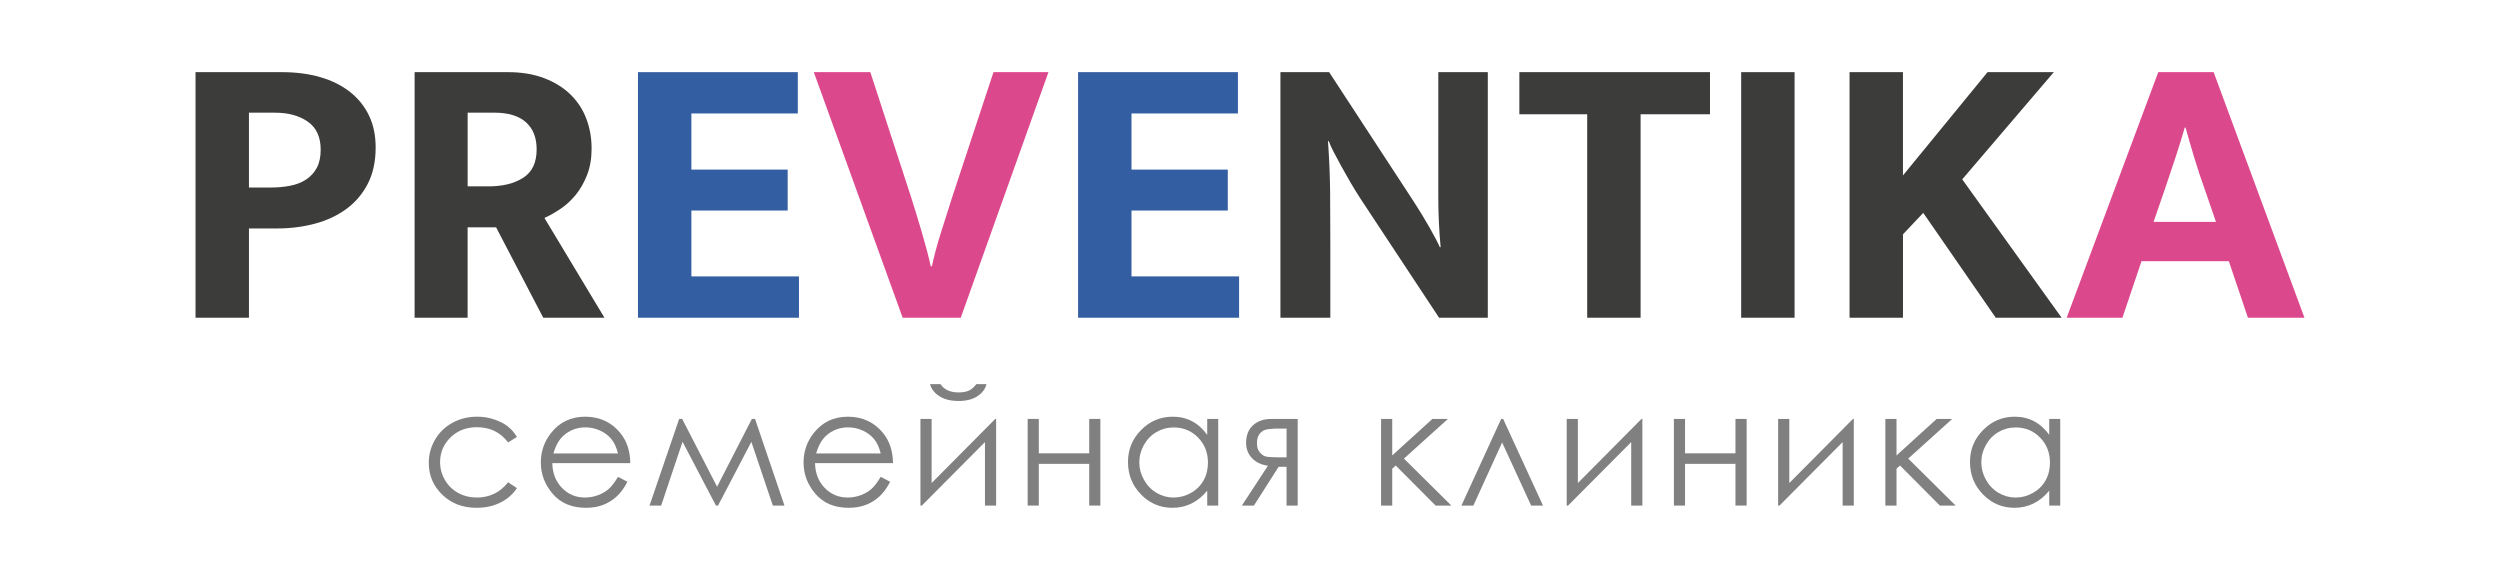 <?xml version="1.0" encoding="UTF-8"?> <svg xmlns="http://www.w3.org/2000/svg" id="a" viewBox="0 0 1970 457"><defs><style>.b{fill:gray;}.c{fill:#dc488c;}.d{fill:#3c3c3b;}.e{fill:#335ea2;}</style></defs><g><path class="b" d="M407.35,344.3l-6.97,4.33c-6.02-7.99-14.23-11.99-24.63-11.99-8.32,0-15.22,2.68-20.72,8.02-5.49,5.35-8.24,11.85-8.24,19.49,0,4.97,1.26,9.66,3.79,14.04,2.53,4.39,6,7.79,10.41,10.22,4.41,2.42,9.35,3.64,14.82,3.64,10.03,0,18.22-4,24.57-11.99l6.97,4.58c-3.26,4.91-7.65,8.73-13.15,11.44-5.5,2.71-11.77,4.06-18.8,4.06-10.79,0-19.75-3.43-26.86-10.29-7.11-6.86-10.67-15.21-10.67-25.04,0-6.61,1.66-12.75,4.99-18.42,3.33-5.67,7.9-10.09,13.71-13.27,5.81-3.18,12.32-4.77,19.52-4.77,4.52,0,8.88,.69,13.08,2.07,4.21,1.38,7.77,3.18,10.7,5.4,2.93,2.22,5.42,5.04,7.47,8.47Z"></path><path class="b" d="M486.98,375.74l7.41,3.89c-2.43,4.77-5.23,8.62-8.42,11.55-3.18,2.93-6.76,5.16-10.74,6.68-3.98,1.53-8.48,2.29-13.51,2.29-11.14,0-19.85-3.65-26.13-10.95-6.28-7.3-9.42-15.55-9.42-24.76,0-8.66,2.66-16.38,7.98-23.16,6.74-8.62,15.77-12.93,27.07-12.93s20.94,4.41,27.89,13.24c4.94,6.23,7.45,14.02,7.54,23.35h-61.44c.17,7.93,2.7,14.43,7.6,19.5s10.95,7.61,18.16,7.61c3.48,0,6.86-.6,10.15-1.81,3.29-1.21,6.08-2.81,8.39-4.81,2.3-2,4.8-5.23,7.48-9.69Zm0-18.39c-1.17-4.69-2.88-8.43-5.12-11.23-2.24-2.8-5.2-5.06-8.89-6.78-3.69-1.71-7.56-2.57-11.62-2.57-6.7,0-12.46,2.16-17.28,6.46-3.52,3.14-6.18,7.84-7.98,14.12h50.89Z"></path><path class="b" d="M592.46,330.12h2.51l23.19,68.28h-9.16l-16.93-50.23-26.26,50.23h-1.63l-26.33-50.3-16.86,50.3h-9.16l23.34-68.28h2.39l27.51,53.42,27.4-53.42Z"></path><path class="b" d="M694.01,375.74l7.41,3.89c-2.43,4.77-5.23,8.62-8.42,11.55-3.18,2.93-6.76,5.16-10.74,6.68-3.98,1.53-8.48,2.29-13.51,2.29-11.14,0-19.85-3.65-26.13-10.95-6.28-7.3-9.42-15.55-9.42-24.76,0-8.66,2.66-16.38,7.98-23.16,6.74-8.62,15.77-12.93,27.07-12.93s20.94,4.41,27.89,13.24c4.94,6.23,7.45,14.02,7.54,23.35h-61.44c.17,7.93,2.7,14.43,7.6,19.5s10.95,7.61,18.16,7.61c3.48,0,6.86-.6,10.15-1.81,3.29-1.21,6.08-2.81,8.39-4.81,2.3-2,4.8-5.23,7.48-9.69Zm0-18.39c-1.17-4.69-2.88-8.43-5.12-11.23-2.24-2.8-5.2-5.06-8.89-6.78-3.69-1.71-7.56-2.57-11.62-2.57-6.7,0-12.46,2.16-17.28,6.46-3.52,3.14-6.18,7.84-7.98,14.12h50.89Z"></path><path class="b" d="M734.11,330.12v50.52l50.14-50.52h.69v68.28h-8.79v-50.05l-49.77,50.05h-1.07v-68.28h8.79Zm-1.26-27.42h8.28c1.42,2.18,3.33,3.81,5.71,4.9,2.39,1.09,5.23,1.63,8.54,1.63s6.05-.48,8.1-1.44c2.05-.96,4-2.66,5.84-5.08h8.03c-.92,3.77-3.27,6.91-7.06,9.45-3.79,2.53-8.78,3.8-14.97,3.8s-11.17-1.25-15.06-3.73-6.36-5.66-7.41-9.51Z"></path><path class="b" d="M858.3,365.51h-39.72v32.88h-8.79v-68.28h8.79v27.11h39.72v-27.11h8.79v68.28h-8.79v-32.88Z"></path><path class="b" d="M959.96,330.12v68.28h-8.66v-11.74c-3.68,4.48-7.81,7.85-12.39,10.1-4.58,2.26-9.59,3.39-15.03,3.39-9.66,0-17.92-3.5-24.76-10.51-6.84-7.01-10.26-15.53-10.26-25.57s3.45-18.24,10.35-25.23c6.9-6.99,15.21-10.48,24.91-10.48,5.61,0,10.68,1.19,15.22,3.58,4.54,2.39,8.52,5.96,11.95,10.73v-12.55h8.66Zm-35.11,6.71c-4.89,0-9.4,1.2-13.54,3.61-4.14,2.4-7.43,5.78-9.87,10.12-2.44,4.35-3.67,8.94-3.67,13.79s1.23,9.4,3.7,13.79c2.46,4.39,5.78,7.8,9.93,10.25,4.16,2.45,8.62,3.67,13.38,3.67s9.36-1.21,13.67-3.64c4.3-2.42,7.62-5.7,9.94-9.84,2.32-4.14,3.48-8.8,3.48-13.98,0-7.9-2.6-14.5-7.8-19.81-5.2-5.31-11.61-7.96-19.21-7.96Z"></path><path class="b" d="M1013.81,367.84h-6.26l-19.48,30.56h-9.48l20.56-31.44c-5.11-.63-9.26-2.56-12.44-5.81-3.18-3.24-4.78-7.27-4.78-12.08,0-6.03,1.83-10.69,5.49-13.99,3.66-3.3,8.46-4.96,14.4-4.96h20.77v68.28h-8.79v-30.56Zm0-30.12h-5.77c-5.61,0-9.37,.36-11.3,1.07-1.92,.71-3.45,1.94-4.58,3.67-1.13,1.74-1.69,4.07-1.69,7s.73,5.11,2.2,6.93c1.46,1.82,3.1,2.94,4.9,3.36,1.8,.42,5.29,.63,10.48,.63h5.77v-22.65Z"></path><path class="b" d="M1088.29,330.12h8.79v28.76l31.64-28.76h12.23l-34.64,31.25,37.37,37.03h-12.43l-31.41-31.57-2.76,2.45v29.12h-8.79v-68.28Z"></path><path class="b" d="M1215.89,398.4h-9.35l-22.86-49.72-22.67,49.72h-9.41l31.31-68.28h1.57l31.41,68.28Z"></path><path class="b" d="M1243.36,330.12v50.52l50.14-50.52h.69v68.28h-8.79v-50.05l-49.77,50.05h-1.07v-68.28h8.79Z"></path><path class="b" d="M1367.55,365.51h-39.73v32.88h-8.79v-68.28h8.79v27.11h39.73v-27.11h8.79v68.28h-8.79v-32.88Z"></path><path class="b" d="M1409.97,330.12v50.52l50.14-50.52h.69v68.28h-8.79v-50.05l-49.77,50.05h-1.07v-68.28h8.79Z"></path><path class="b" d="M1485.66,330.12h8.79v28.76l31.64-28.76h12.23l-34.64,31.25,37.37,37.03h-12.43l-31.41-31.57-2.76,2.45v29.12h-8.79v-68.28Z"></path><path class="b" d="M1623.46,330.12v68.28h-8.66v-11.74c-3.68,4.48-7.81,7.85-12.39,10.1-4.58,2.26-9.59,3.39-15.03,3.39-9.66,0-17.92-3.5-24.76-10.51-6.84-7.01-10.26-15.53-10.26-25.57s3.45-18.24,10.35-25.23c6.9-6.99,15.21-10.48,24.91-10.48,5.61,0,10.68,1.19,15.22,3.58,4.54,2.39,8.52,5.96,11.95,10.73v-12.55h8.66Zm-35.11,6.71c-4.89,0-9.4,1.2-13.54,3.61-4.14,2.4-7.43,5.78-9.87,10.12s-3.67,8.94-3.67,13.79,1.23,9.4,3.7,13.79c2.47,4.39,5.78,7.8,9.94,10.25,4.16,2.45,8.62,3.67,13.38,3.67s9.36-1.21,13.67-3.64,7.62-5.7,9.93-9.84c2.32-4.14,3.48-8.8,3.48-13.98,0-7.9-2.6-14.5-7.8-19.81-5.2-5.31-11.61-7.96-19.21-7.96Z"></path></g><g><path class="d" d="M154.09,56.85h67.89c11.26,0,21.45,1.34,30.56,3.99,9.11,2.67,16.9,6.56,23.35,11.67,6.45,5.12,11.41,11.32,14.9,18.59,3.48,7.27,5.22,15.61,5.22,25.03,0,11.06-2.05,20.58-6.15,28.57-4.1,7.99-9.67,14.59-16.74,19.81-7.07,5.22-15.31,9.12-24.73,11.67-9.42,2.56-19.46,3.84-30.1,3.84h-22.12v70.35h-42.09V56.85Zm42.09,90.92h17.2c5.33,0,10.39-.46,15.21-1.38,4.81-.92,9.01-2.56,12.59-4.91,3.58-2.35,6.4-5.42,8.45-9.21,2.04-3.79,3.07-8.55,3.07-14.28,0-10.03-3.38-17.4-10.14-22.12-6.76-4.71-15.36-7.07-25.81-7.07h-20.58v58.98Z"></path><path class="d" d="M326.72,56.85h73.42c10.85,0,20.43,1.59,28.72,4.76,8.29,3.18,15.2,7.48,20.73,12.9,5.53,5.43,9.68,11.78,12.44,19.05,2.76,7.27,4.15,15.11,4.15,23.5,0,7.79-1.18,14.7-3.53,20.73-2.36,6.04-5.33,11.27-8.91,15.67-3.58,4.41-7.58,8.09-11.98,11.06-4.41,2.97-8.65,5.38-12.74,7.22l47.3,78.64h-48.23l-37.17-71.27h-22.43v71.27h-41.78V56.85Zm41.78,90h16.59c11.06,0,20.12-2.25,27.18-6.76,7.07-4.5,10.6-11.98,10.6-22.42,0-9.21-2.82-16.33-8.45-21.35-5.63-5.01-13.88-7.53-24.73-7.53h-21.19v58.06Z"></path><path class="e" d="M502.73,56.85h125.94v32.56h-83.86v44.23h75.87v32.26h-75.87v51.91h84.78v32.56h-126.87V56.85Z"></path><path class="c" d="M685.81,56.85l32.26,98.91c1.02,3.28,2.25,7.22,3.68,11.82,1.43,4.61,2.87,9.37,4.3,14.28,1.43,4.91,2.81,9.83,4.15,14.74,1.33,4.91,2.41,9.32,3.22,13.21h.92c1.63-7.78,4.04-16.74,7.22-26.88,3.17-10.14,6.09-19.3,8.75-27.49l32.56-98.6h43.31l-69.11,193.52h-45.77l-70.04-193.52h44.54Z"></path><path class="e" d="M849.54,56.85h125.94v32.56h-83.86v44.23h75.87v32.26h-75.87v51.91h84.78v32.56h-126.87V56.85Z"></path><path class="d" d="M1008.96,56.85h38.4l66.66,101.98c4.5,6.96,8.65,13.78,12.44,20.43,3.79,6.66,6.5,11.83,8.14,15.52h.62c-1.23-13.31-1.84-26.57-1.84-39.78V56.85h39.01V250.37h-38.4l-62.05-93.99c-2.66-4.1-5.27-8.34-7.83-12.75-2.56-4.4-4.96-8.65-7.22-12.75-2.25-4.09-4.25-7.83-5.99-11.21-1.74-3.38-3.02-6.19-3.84-8.45h-.61c1.02,14.13,1.58,27.7,1.69,40.7,.1,13.01,.16,26.27,.16,39.78v58.67h-39.32V56.85Z"></path><path class="d" d="M1347.47,56.85v33.18h-54.68V250.37h-42.09V90.02h-53.45V56.85h150.21Z"></path><path class="d" d="M1414.13,56.85V250.37h-42.09V56.85h42.09Z"></path><path class="d" d="M1457.44,250.37V56.85h42.09v81.4l66.66-81.4h52.22l-72.18,84.47,78.33,109.05h-51.91l-57.14-82.63-15.97,16.9v65.73h-42.09Z"></path><path class="c" d="M1700.72,56.85h43.62l71.57,193.52h-44.54l-15.05-44.54h-68.81l-15.05,44.54h-43.92l72.18-193.52Zm-3.69,117.96h49.15l-8.91-25.81c-2.87-7.99-5.53-16.02-7.99-24.11-2.45-8.09-4.81-16.23-7.07-24.42h-.61c-2.26,7.79-4.71,15.72-7.37,23.81-2.67,8.09-5.43,16.33-8.29,24.72l-8.91,25.81Z"></path></g></svg> 